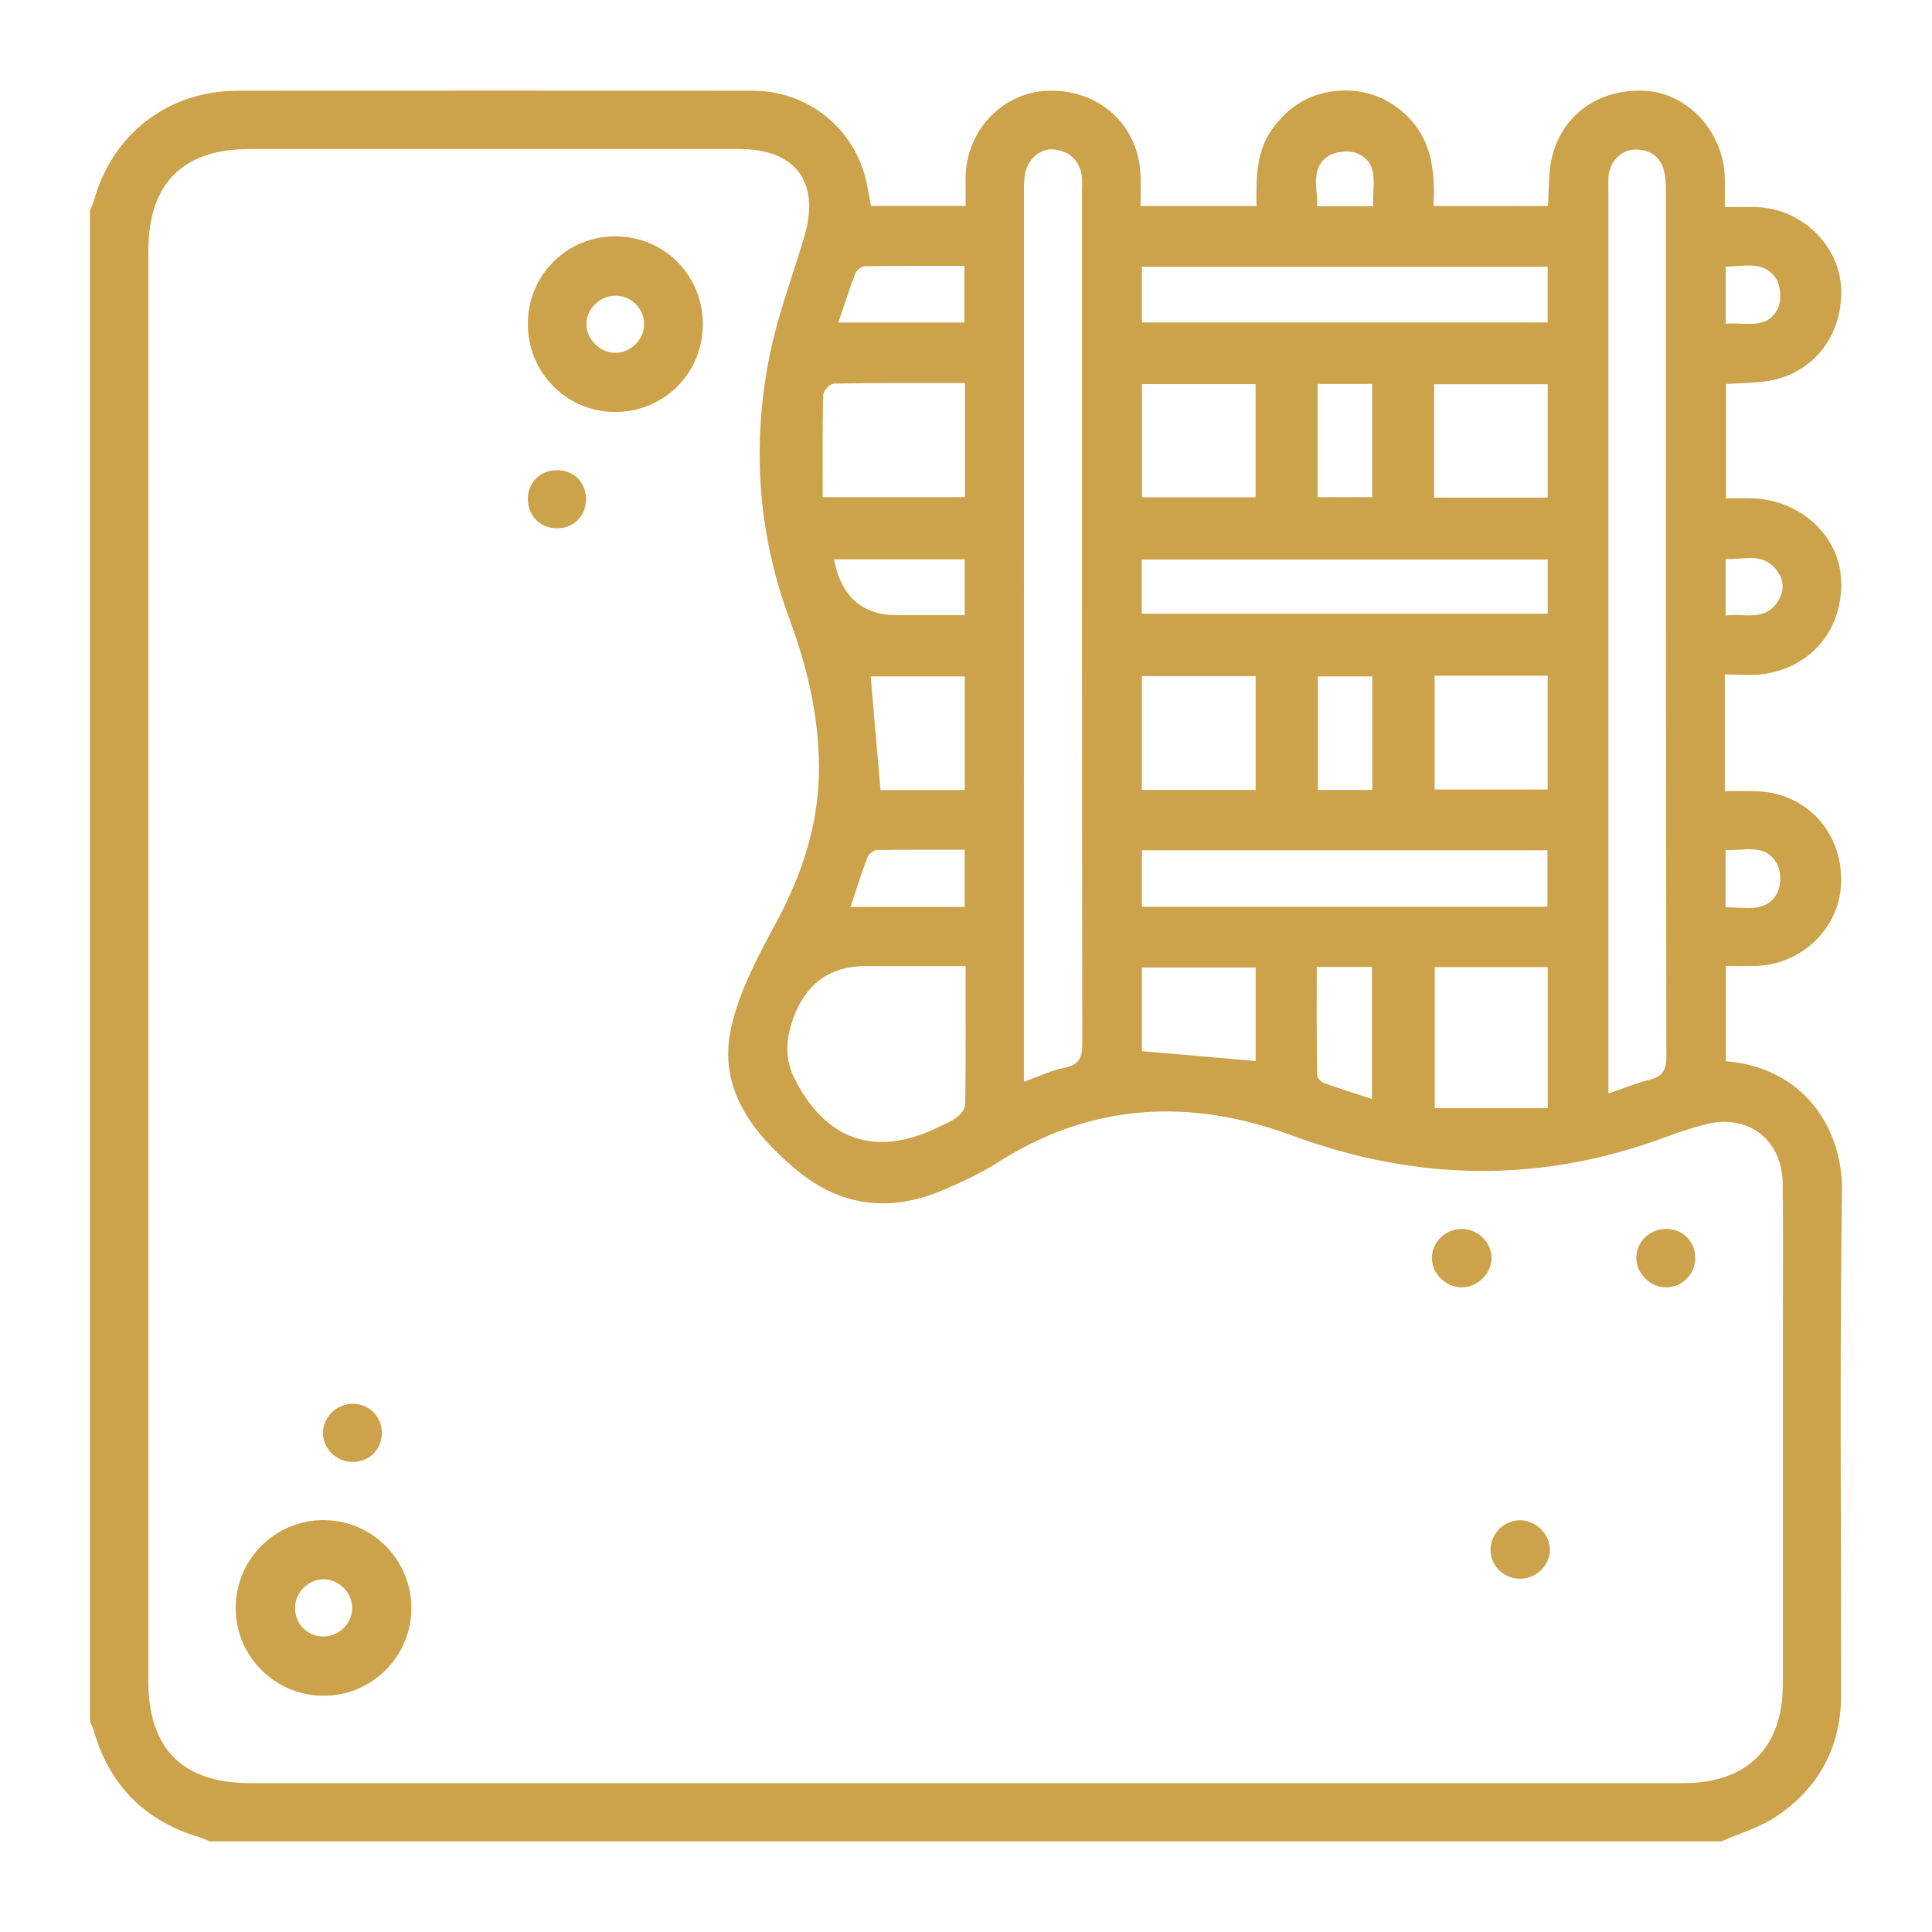 <svg xmlns="http://www.w3.org/2000/svg" viewBox="0 0 512 512"><defs><style>      .cls-1 {        fill: #cca24b;      }    </style></defs><g><g id="Capa_2"><g><path class="cls-1" d="M23.85,456.29c0-133.51,0-267.03,0-400.54.34-.79.77-1.55.99-2.38,4.86-17.88,19.71-29.32,38.25-29.33,45.46-.02,90.93-.03,136.39,0,13.87,0,25.83,8.99,29.64,22.24.78,2.7,1.15,5.52,1.7,8.28h25.08c0-2.69-.02-5.09,0-7.48.1-12.53,9.9-22.77,22.04-23.04,13.39-.3,23.67,9.02,24.3,22.1.14,2.81.02,5.62.02,8.46h30.73c-.08-7.33-.18-14.49,4.29-20.58,4.43-6.05,10.28-9.58,17.91-10,5.84-.32,11.02,1.33,15.61,4.89,8.42,6.54,9.63,15.82,9.11,25.68h30.34c.15-3.26.15-6.27.44-9.25,1.28-13.23,11.53-21.89,25.07-21.29,11.59.52,21.21,11.06,21.33,23.38.02,2.36,0,4.73,0,7.44,3.07,0,5.61-.05,8.15,0,11.99.25,22.23,10.01,22.68,21.57.51,13.04-8.11,23.37-20.71,24.71-3.26.35-6.56.41-9.81.61v30.31c2.7,0,5.11-.1,7.5.02,12.41.62,22.41,9.92,23.01,21.35.69,13.11-7.74,23.48-20.8,25.22-3.2.43-6.51.06-10.02.06,0,5.77,0,10.73,0,15.69s0,9.85,0,15.25c3.27,0,5.96-.11,8.65.02,13.17.64,22.5,10.85,22.18,24.2-.29,12.09-10.59,21.99-23.03,22.11-2.51.03-5.02,0-7.51,0v25.24c20.6,1.66,30.99,17.81,30.76,34.33-.62,44.54-.2,89.09-.23,133.64,0,13.71-5.84,24.57-17.1,32.14-4.38,2.94-9.71,4.47-14.61,6.64H55.58c-.93-.37-1.85-.82-2.81-1.11-14.43-4.35-23.76-13.73-27.92-28.24-.23-.82-.66-1.58-1-2.37ZM255.74,472.55c63.43,0,126.87,0,190.3,0,17,0,26.42-9.36,26.43-26.26.01-31.11,0-62.21,0-93.32,0-13.14.12-26.28-.04-39.41-.15-11.68-9.34-18.55-20.58-15.56-3.34.89-6.66,1.92-9.89,3.14-33.31,12.49-66.31,12.07-99.78-.3-26.62-9.84-52.94-8.63-77.63,7.15-4.54,2.9-9.53,5.2-14.5,7.33-13.97,5.99-27.13,4.6-38.95-5.27-11.76-9.83-20.94-21.59-17.32-37.79,2.15-9.62,7.07-18.8,11.82-27.6,7.02-13,11.48-26.43,11.44-41.3-.04-13.61-3.1-26.54-7.79-39.22-8.59-23.22-10.1-47.09-5.02-71.19,2.19-10.41,6.09-20.44,9.04-30.7,4.05-14.08-2.57-22.75-17.22-22.75-43.35,0-86.69,0-130.04,0-17.55,0-26.69,9.21-26.69,26.89,0,126.38,0,252.77,0,379.15,0,17.92,9.11,27.01,27.03,27.01,63.13,0,126.26,0,189.39,0ZM426.23,289.81c3.93-1.34,7.26-2.74,10.72-3.59,3.44-.85,4.67-2.39,4.66-6.19-.14-76.56-.1-153.12-.12-229.68,0-1.65-.09-3.34-.47-4.93-.94-3.93-3.77-5.78-7.61-5.79-3.69-.02-6.75,3.14-7.12,6.94-.13,1.35-.05,2.72-.05,4.07,0,77.92,0,155.84,0,233.75v5.4ZM271.36,286.68c3.98-1.42,7.28-3.05,10.77-3.72,4.02-.78,4.7-2.87,4.69-6.55-.1-75.35-.08-150.69-.08-226.04,0-1.21.11-2.43-.05-3.62-.55-4.12-3.05-6.51-7.06-7.11-3.54-.53-7.03,2.16-7.89,6.04-.42,1.88-.38,3.89-.38,5.84-.02,76.55-.01,153.11-.01,229.66v5.5ZM255.9,256.02c-9.23,0-17.81,0-26.4,0q-14.22,0-19.23,13.72c-2.01,5.46-2.41,10.81.32,16.17,8.33,16.36,21.43,20.84,37.85,12.9,1.76-.85,3.63-1.58,5.17-2.75,1.02-.77,2.17-2.2,2.19-3.35.16-12.04.1-24.09.1-36.69ZM302.62,225.35v14.95h107.46v-14.95h-107.46ZM302.62,70.69v14.77h107.53v-14.77h-107.53ZM302.57,162.63h107.59v-14.34h-107.59v14.34ZM410.17,256.3h-29.95v37.38h29.95v-37.38ZM255.73,101.52c-11.89,0-23.33-.08-34.77.14-1,.02-2.78,1.94-2.81,3.01-.23,8.99-.13,17.98-.13,27.09h37.71v-30.24ZM332.76,179.19h-30.15v30.14h30.15v-30.14ZM380.07,131.86h30.09v-30.04h-30.09v30.04ZM380.2,179.06v30.17h29.95v-30.17h-29.95ZM302.65,101.8v29.98h30.1v-29.98h-30.1ZM302.6,278.56c10.22.89,20.15,1.75,30.17,2.62v-24.79h-30.17v22.17ZM255.67,209.36v-30.1h-24.93c.88,10.18,1.74,20.02,2.61,30.1h22.32ZM255.58,85.49v-15.02c-9.03,0-17.74-.05-26.45.09-.85.01-2.13,1.06-2.46,1.92-1.6,4.17-2.95,8.43-4.51,13.01h33.42ZM221.03,148.23q2.76,14.8,16.82,14.8h17.81v-14.8h-34.63ZM363.59,291.26v-35.01h-14.64c0,9.67-.04,19.1.08,28.54,0,.75.94,1.89,1.69,2.16,4.19,1.53,8.45,2.85,12.87,4.3ZM363.66,179.25h-14.4v30.1h14.4v-30.1ZM349.21,101.74v30.02h14.43v-30.02h-14.43ZM255.64,240.36v-15.17c-7.92,0-15.59-.06-23.25.09-.87.02-2.18,1.05-2.51,1.9-1.63,4.32-3.01,8.74-4.49,13.18h30.24ZM457.29,240.44c5.24-.02,10.79,1.59,13.7-3.8,1.12-2.06,1.04-5.83-.14-7.87-3.08-5.3-8.57-3.33-13.56-3.46v15.13ZM457.31,85.79c5.3-.44,11.06,1.71,13.83-4.05,1.03-2.13.82-5.92-.46-7.89-3.14-4.85-8.43-3.28-13.37-3.16v15.1ZM363.92,54.68c-.36-5.38,1.9-11.27-4.18-14-2.14-.96-5.89-.58-7.83.75-4.78,3.28-2.62,8.51-2.86,13.24h14.87ZM457.32,163.13c4.94-.68,10.22,1.65,13.73-3.6,1.99-2.97,1.78-6.08-.47-8.75-3.74-4.46-8.68-2.36-13.27-2.65v14.99Z"></path><path class="cls-1" d="M186.26,86c-.04,12.96-10.35,23.22-23.29,23.18-12.85-.04-23.11-10.43-23.09-23.38.02-12.94,10.37-23.23,23.28-23.17,12.94.06,23.14,10.38,23.1,23.37ZM170.7,85.93c.02-4.23-3.53-7.66-7.8-7.57-4.02.09-7.46,3.52-7.49,7.49-.03,4.12,3.71,7.76,7.85,7.64,4.04-.12,7.42-3.55,7.44-7.56Z"></path><path class="cls-1" d="M85.87,402.86c12.81.05,23.19,10.54,23.15,23.39-.04,12.84-10.54,23.23-23.4,23.14-12.88-.09-23.25-10.56-23.15-23.4.1-12.91,10.5-23.19,23.4-23.14ZM93.33,426.04c-.05-4.01-3.48-7.44-7.48-7.5-4.19-.06-7.71,3.48-7.65,7.72.06,4.33,3.51,7.59,7.85,7.42,4.03-.16,7.34-3.63,7.29-7.64Z"></path><path class="cls-1" d="M147.41,140.01c-4.32-.09-7.56-3.45-7.52-7.8.04-4.55,3.51-7.79,8.14-7.59,4.37.18,7.4,3.52,7.27,7.98-.13,4.35-3.49,7.51-7.88,7.41Z"></path><path class="cls-1" d="M395.28,333.49c-.08,4.11-3.75,7.67-7.91,7.67-4.36,0-8.1-3.84-7.89-8.11.21-4.2,3.79-7.46,8.1-7.36,4.22.1,7.78,3.7,7.7,7.8Z"></path><path class="cls-1" d="M410.74,410.51c.12,4.1-3.4,7.74-7.62,7.87-4.32.13-7.88-3.08-8.12-7.32-.24-4.33,3.4-8.16,7.79-8.18,4.13-.02,7.84,3.53,7.95,7.63Z"></path><path class="cls-1" d="M449.25,333.22c.07,4.3-3.23,7.8-7.48,7.93-4.31.14-8.15-3.58-8.12-7.86.03-4.2,3.51-7.59,7.81-7.62,4.41-.02,7.72,3.19,7.79,7.55Z"></path><path class="cls-1" d="M93.35,387.43c-4.25-.04-7.75-3.51-7.76-7.68,0-4.32,3.76-7.87,8.18-7.72,4.32.15,7.53,3.57,7.42,7.92-.11,4.36-3.42,7.52-7.84,7.48Z"></path></g></g></g></svg>